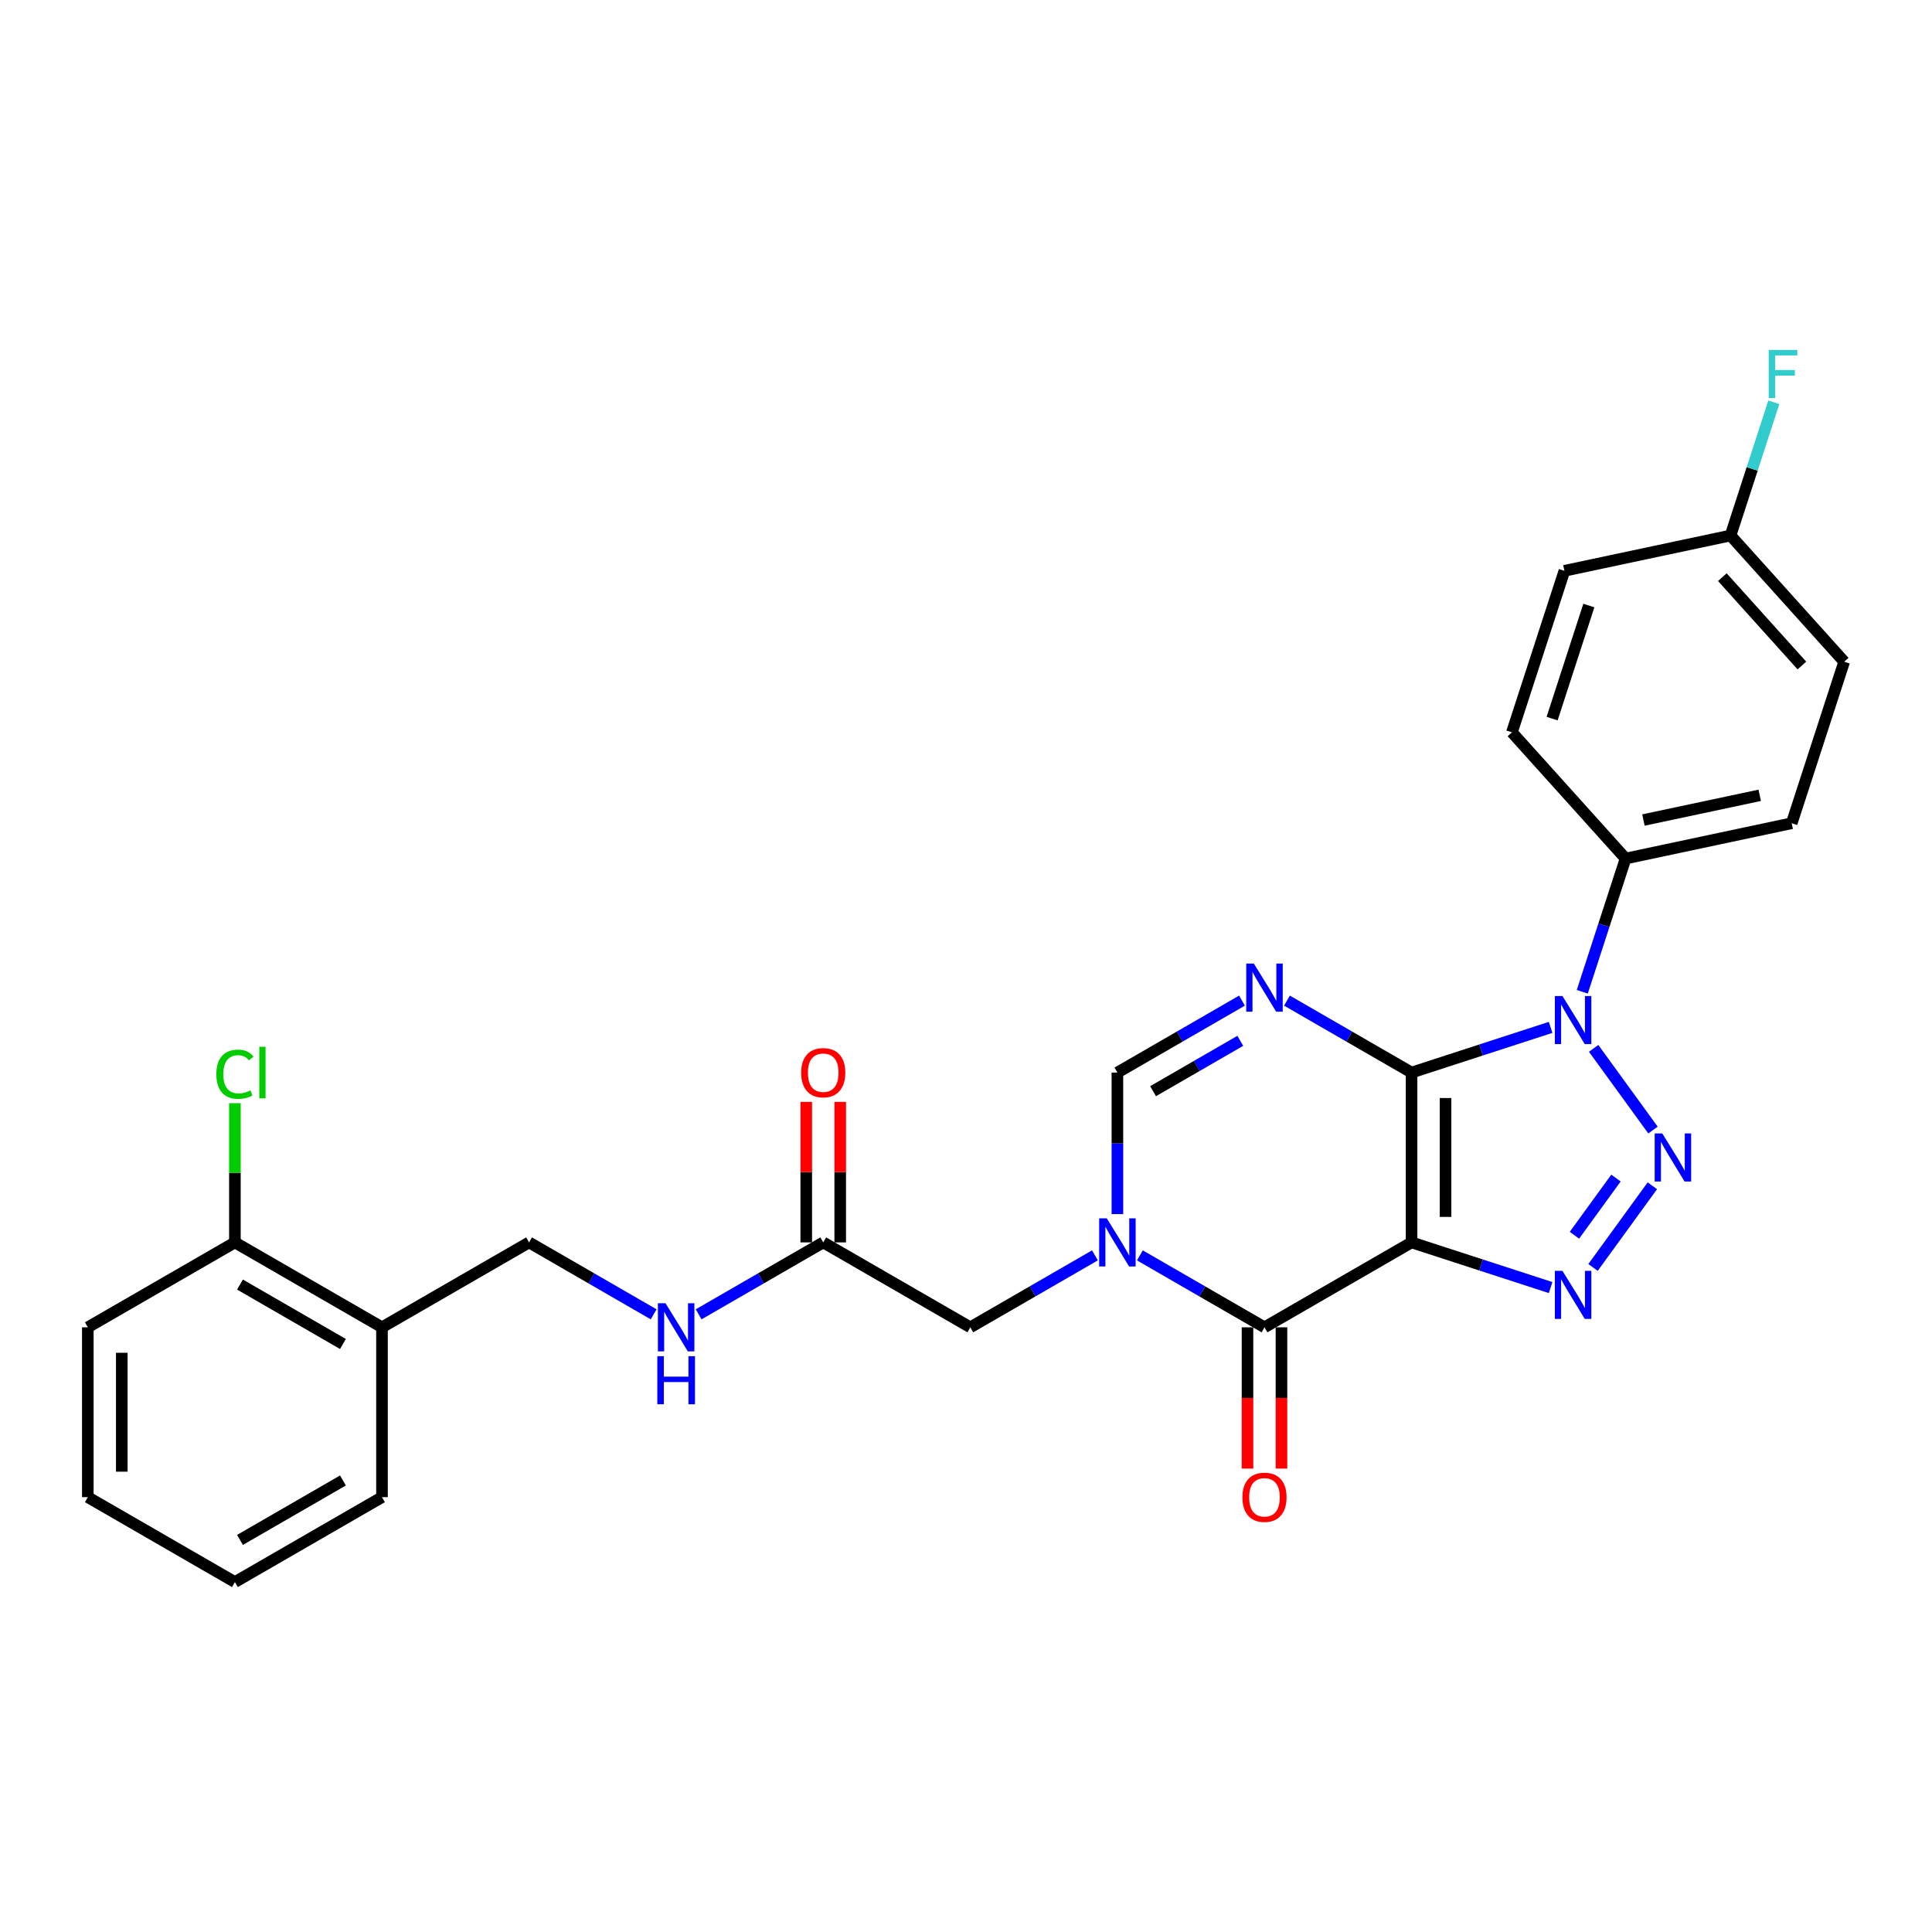 <?xml version='1.0' encoding='iso-8859-1'?>
<svg version='1.1' baseProfile='full'
              xmlns='http://www.w3.org/2000/svg'
                      xmlns:rdkit='http://www.rdkit.org/xml'
                      xmlns:xlink='http://www.w3.org/1999/xlink'
                  xml:space='preserve'
width='1000px' height='1000px' viewBox='0 0 1000 1000'>
<!-- END OF HEADER -->
<rect style='opacity:1.0;fill:#FFFFFF;stroke:none' width='1000' height='1000' x='0' y='0'> </rect>
<path class='bond-0' d='M 730.625,555.155 L 730.625,643.062' style='fill:none;fill-rule:evenodd;stroke:#000000;stroke-width:6px;stroke-linecap:butt;stroke-linejoin:miter;stroke-opacity:1' />
<path class='bond-0' d='M 748.206,568.341 L 748.206,629.876' style='fill:none;fill-rule:evenodd;stroke:#000000;stroke-width:6px;stroke-linecap:butt;stroke-linejoin:miter;stroke-opacity:1' />
<path class='bond-1' d='M 730.625,555.155 L 766.607,543.463' style='fill:none;fill-rule:evenodd;stroke:#000000;stroke-width:6px;stroke-linecap:butt;stroke-linejoin:miter;stroke-opacity:1' />
<path class='bond-1' d='M 766.607,543.463 L 802.59,531.772' style='fill:none;fill-rule:evenodd;stroke:#0000FF;stroke-width:6px;stroke-linecap:butt;stroke-linejoin:miter;stroke-opacity:1' />
<path class='bond-4' d='M 730.625,555.155 L 698.379,536.538' style='fill:none;fill-rule:evenodd;stroke:#000000;stroke-width:6px;stroke-linecap:butt;stroke-linejoin:miter;stroke-opacity:1' />
<path class='bond-4' d='M 698.379,536.538 L 666.133,517.921' style='fill:none;fill-rule:evenodd;stroke:#0000FF;stroke-width:6px;stroke-linecap:butt;stroke-linejoin:miter;stroke-opacity:1' />
<path class='bond-3' d='M 730.625,643.062 L 766.607,654.754' style='fill:none;fill-rule:evenodd;stroke:#000000;stroke-width:6px;stroke-linecap:butt;stroke-linejoin:miter;stroke-opacity:1' />
<path class='bond-3' d='M 766.607,654.754 L 802.59,666.445' style='fill:none;fill-rule:evenodd;stroke:#0000FF;stroke-width:6px;stroke-linecap:butt;stroke-linejoin:miter;stroke-opacity:1' />
<path class='bond-5' d='M 730.625,643.062 L 654.495,687.016' style='fill:none;fill-rule:evenodd;stroke:#000000;stroke-width:6px;stroke-linecap:butt;stroke-linejoin:miter;stroke-opacity:1' />
<path class='bond-2' d='M 824.87,542.635 L 855.588,584.916' style='fill:none;fill-rule:evenodd;stroke:#0000FF;stroke-width:6px;stroke-linecap:butt;stroke-linejoin:miter;stroke-opacity:1' />
<path class='bond-8' d='M 818.988,513.345 L 830.191,478.865' style='fill:none;fill-rule:evenodd;stroke:#0000FF;stroke-width:6px;stroke-linecap:butt;stroke-linejoin:miter;stroke-opacity:1' />
<path class='bond-8' d='M 830.191,478.865 L 841.394,444.385' style='fill:none;fill-rule:evenodd;stroke:#000000;stroke-width:6px;stroke-linecap:butt;stroke-linejoin:miter;stroke-opacity:1' />
<path class='bond-28' d='M 855.26,613.754 L 824.541,656.034' style='fill:none;fill-rule:evenodd;stroke:#0000FF;stroke-width:6px;stroke-linecap:butt;stroke-linejoin:miter;stroke-opacity:1' />
<path class='bond-28' d='M 836.428,609.762 L 814.925,639.358' style='fill:none;fill-rule:evenodd;stroke:#0000FF;stroke-width:6px;stroke-linecap:butt;stroke-linejoin:miter;stroke-opacity:1' />
<path class='bond-7' d='M 642.856,517.921 L 610.61,536.538' style='fill:none;fill-rule:evenodd;stroke:#0000FF;stroke-width:6px;stroke-linecap:butt;stroke-linejoin:miter;stroke-opacity:1' />
<path class='bond-7' d='M 610.61,536.538 L 578.365,555.155' style='fill:none;fill-rule:evenodd;stroke:#000000;stroke-width:6px;stroke-linecap:butt;stroke-linejoin:miter;stroke-opacity:1' />
<path class='bond-7' d='M 641.973,538.732 L 619.401,551.764' style='fill:none;fill-rule:evenodd;stroke:#0000FF;stroke-width:6px;stroke-linecap:butt;stroke-linejoin:miter;stroke-opacity:1' />
<path class='bond-7' d='M 619.401,551.764 L 596.829,564.796' style='fill:none;fill-rule:evenodd;stroke:#000000;stroke-width:6px;stroke-linecap:butt;stroke-linejoin:miter;stroke-opacity:1' />
<path class='bond-12' d='M 645.704,687.016 L 645.704,723.577' style='fill:none;fill-rule:evenodd;stroke:#000000;stroke-width:6px;stroke-linecap:butt;stroke-linejoin:miter;stroke-opacity:1' />
<path class='bond-12' d='M 645.704,723.577 L 645.704,760.137' style='fill:none;fill-rule:evenodd;stroke:#FF0000;stroke-width:6px;stroke-linecap:butt;stroke-linejoin:miter;stroke-opacity:1' />
<path class='bond-12' d='M 663.285,687.016 L 663.285,723.577' style='fill:none;fill-rule:evenodd;stroke:#000000;stroke-width:6px;stroke-linecap:butt;stroke-linejoin:miter;stroke-opacity:1' />
<path class='bond-12' d='M 663.285,723.577 L 663.285,760.137' style='fill:none;fill-rule:evenodd;stroke:#FF0000;stroke-width:6px;stroke-linecap:butt;stroke-linejoin:miter;stroke-opacity:1' />
<path class='bond-29' d='M 654.495,687.016 L 622.249,668.399' style='fill:none;fill-rule:evenodd;stroke:#000000;stroke-width:6px;stroke-linecap:butt;stroke-linejoin:miter;stroke-opacity:1' />
<path class='bond-29' d='M 622.249,668.399 L 590.003,649.782' style='fill:none;fill-rule:evenodd;stroke:#0000FF;stroke-width:6px;stroke-linecap:butt;stroke-linejoin:miter;stroke-opacity:1' />
<path class='bond-6' d='M 578.365,628.417 L 578.365,591.786' style='fill:none;fill-rule:evenodd;stroke:#0000FF;stroke-width:6px;stroke-linecap:butt;stroke-linejoin:miter;stroke-opacity:1' />
<path class='bond-6' d='M 578.365,591.786 L 578.365,555.155' style='fill:none;fill-rule:evenodd;stroke:#000000;stroke-width:6px;stroke-linecap:butt;stroke-linejoin:miter;stroke-opacity:1' />
<path class='bond-9' d='M 566.726,649.782 L 534.48,668.399' style='fill:none;fill-rule:evenodd;stroke:#0000FF;stroke-width:6px;stroke-linecap:butt;stroke-linejoin:miter;stroke-opacity:1' />
<path class='bond-9' d='M 534.48,668.399 L 502.235,687.016' style='fill:none;fill-rule:evenodd;stroke:#000000;stroke-width:6px;stroke-linecap:butt;stroke-linejoin:miter;stroke-opacity:1' />
<path class='bond-17' d='M 841.394,444.385 L 927.381,426.108' style='fill:none;fill-rule:evenodd;stroke:#000000;stroke-width:6px;stroke-linecap:butt;stroke-linejoin:miter;stroke-opacity:1' />
<path class='bond-17' d='M 850.637,424.446 L 910.827,411.653' style='fill:none;fill-rule:evenodd;stroke:#000000;stroke-width:6px;stroke-linecap:butt;stroke-linejoin:miter;stroke-opacity:1' />
<path class='bond-18' d='M 841.394,444.385 L 782.573,379.057' style='fill:none;fill-rule:evenodd;stroke:#000000;stroke-width:6px;stroke-linecap:butt;stroke-linejoin:miter;stroke-opacity:1' />
<path class='bond-10' d='M 502.235,687.016 L 426.105,643.062' style='fill:none;fill-rule:evenodd;stroke:#000000;stroke-width:6px;stroke-linecap:butt;stroke-linejoin:miter;stroke-opacity:1' />
<path class='bond-13' d='M 426.105,643.062 L 393.859,661.679' style='fill:none;fill-rule:evenodd;stroke:#000000;stroke-width:6px;stroke-linecap:butt;stroke-linejoin:miter;stroke-opacity:1' />
<path class='bond-13' d='M 393.859,661.679 L 361.613,680.296' style='fill:none;fill-rule:evenodd;stroke:#0000FF;stroke-width:6px;stroke-linecap:butt;stroke-linejoin:miter;stroke-opacity:1' />
<path class='bond-16' d='M 434.895,643.062 L 434.895,606.695' style='fill:none;fill-rule:evenodd;stroke:#000000;stroke-width:6px;stroke-linecap:butt;stroke-linejoin:miter;stroke-opacity:1' />
<path class='bond-16' d='M 434.895,606.695 L 434.895,570.328' style='fill:none;fill-rule:evenodd;stroke:#FF0000;stroke-width:6px;stroke-linecap:butt;stroke-linejoin:miter;stroke-opacity:1' />
<path class='bond-16' d='M 417.314,643.062 L 417.314,606.695' style='fill:none;fill-rule:evenodd;stroke:#000000;stroke-width:6px;stroke-linecap:butt;stroke-linejoin:miter;stroke-opacity:1' />
<path class='bond-16' d='M 417.314,606.695 L 417.314,570.328' style='fill:none;fill-rule:evenodd;stroke:#FF0000;stroke-width:6px;stroke-linecap:butt;stroke-linejoin:miter;stroke-opacity:1' />
<path class='bond-11' d='M 197.715,687.016 L 273.845,643.062' style='fill:none;fill-rule:evenodd;stroke:#000000;stroke-width:6px;stroke-linecap:butt;stroke-linejoin:miter;stroke-opacity:1' />
<path class='bond-15' d='M 197.715,687.016 L 121.585,643.062' style='fill:none;fill-rule:evenodd;stroke:#000000;stroke-width:6px;stroke-linecap:butt;stroke-linejoin:miter;stroke-opacity:1' />
<path class='bond-15' d='M 177.504,695.649 L 124.213,664.881' style='fill:none;fill-rule:evenodd;stroke:#000000;stroke-width:6px;stroke-linecap:butt;stroke-linejoin:miter;stroke-opacity:1' />
<path class='bond-24' d='M 197.715,687.016 L 197.715,774.923' style='fill:none;fill-rule:evenodd;stroke:#000000;stroke-width:6px;stroke-linecap:butt;stroke-linejoin:miter;stroke-opacity:1' />
<path class='bond-14' d='M 338.336,680.296 L 306.09,661.679' style='fill:none;fill-rule:evenodd;stroke:#0000FF;stroke-width:6px;stroke-linecap:butt;stroke-linejoin:miter;stroke-opacity:1' />
<path class='bond-14' d='M 306.09,661.679 L 273.845,643.062' style='fill:none;fill-rule:evenodd;stroke:#000000;stroke-width:6px;stroke-linecap:butt;stroke-linejoin:miter;stroke-opacity:1' />
<path class='bond-20' d='M 121.585,643.062 L 121.585,607.038' style='fill:none;fill-rule:evenodd;stroke:#000000;stroke-width:6px;stroke-linecap:butt;stroke-linejoin:miter;stroke-opacity:1' />
<path class='bond-20' d='M 121.585,607.038 L 121.585,571.013' style='fill:none;fill-rule:evenodd;stroke:#00CC00;stroke-width:6px;stroke-linecap:butt;stroke-linejoin:miter;stroke-opacity:1' />
<path class='bond-25' d='M 121.585,643.062 L 45.455,687.016' style='fill:none;fill-rule:evenodd;stroke:#000000;stroke-width:6px;stroke-linecap:butt;stroke-linejoin:miter;stroke-opacity:1' />
<path class='bond-22' d='M 927.381,426.108 L 954.545,342.503' style='fill:none;fill-rule:evenodd;stroke:#000000;stroke-width:6px;stroke-linecap:butt;stroke-linejoin:miter;stroke-opacity:1' />
<path class='bond-21' d='M 782.573,379.057 L 809.738,295.452' style='fill:none;fill-rule:evenodd;stroke:#000000;stroke-width:6px;stroke-linecap:butt;stroke-linejoin:miter;stroke-opacity:1' />
<path class='bond-21' d='M 803.368,371.95 L 822.384,313.426' style='fill:none;fill-rule:evenodd;stroke:#000000;stroke-width:6px;stroke-linecap:butt;stroke-linejoin:miter;stroke-opacity:1' />
<path class='bond-19' d='M 895.724,277.176 L 809.738,295.452' style='fill:none;fill-rule:evenodd;stroke:#000000;stroke-width:6px;stroke-linecap:butt;stroke-linejoin:miter;stroke-opacity:1' />
<path class='bond-23' d='M 895.724,277.176 L 906.927,242.696' style='fill:none;fill-rule:evenodd;stroke:#000000;stroke-width:6px;stroke-linecap:butt;stroke-linejoin:miter;stroke-opacity:1' />
<path class='bond-23' d='M 906.927,242.696 L 918.13,208.216' style='fill:none;fill-rule:evenodd;stroke:#33CCCC;stroke-width:6px;stroke-linecap:butt;stroke-linejoin:miter;stroke-opacity:1' />
<path class='bond-30' d='M 895.724,277.176 L 954.545,342.503' style='fill:none;fill-rule:evenodd;stroke:#000000;stroke-width:6px;stroke-linecap:butt;stroke-linejoin:miter;stroke-opacity:1' />
<path class='bond-30' d='M 891.482,298.739 L 932.657,344.469' style='fill:none;fill-rule:evenodd;stroke:#000000;stroke-width:6px;stroke-linecap:butt;stroke-linejoin:miter;stroke-opacity:1' />
<path class='bond-26' d='M 197.715,774.923 L 121.585,818.877' style='fill:none;fill-rule:evenodd;stroke:#000000;stroke-width:6px;stroke-linecap:butt;stroke-linejoin:miter;stroke-opacity:1' />
<path class='bond-26' d='M 177.504,766.29 L 124.213,797.058' style='fill:none;fill-rule:evenodd;stroke:#000000;stroke-width:6px;stroke-linecap:butt;stroke-linejoin:miter;stroke-opacity:1' />
<path class='bond-31' d='M 45.455,687.016 L 45.455,774.923' style='fill:none;fill-rule:evenodd;stroke:#000000;stroke-width:6px;stroke-linecap:butt;stroke-linejoin:miter;stroke-opacity:1' />
<path class='bond-31' d='M 63.036,700.202 L 63.036,761.737' style='fill:none;fill-rule:evenodd;stroke:#000000;stroke-width:6px;stroke-linecap:butt;stroke-linejoin:miter;stroke-opacity:1' />
<path class='bond-27' d='M 121.585,818.877 L 45.455,774.923' style='fill:none;fill-rule:evenodd;stroke:#000000;stroke-width:6px;stroke-linecap:butt;stroke-linejoin:miter;stroke-opacity:1' />
<path  class='atom-2' d='M 808.726 515.542
L 816.884 528.729
Q 817.693 530.03, 818.994 532.385
Q 820.295 534.741, 820.365 534.882
L 820.365 515.542
L 823.671 515.542
L 823.671 540.438
L 820.26 540.438
L 811.504 526.021
Q 810.485 524.333, 809.394 522.399
Q 808.34 520.465, 808.023 519.867
L 808.023 540.438
L 804.788 540.438
L 804.788 515.542
L 808.726 515.542
' fill='#0000FF'/>
<path  class='atom-3' d='M 860.397 586.661
L 868.555 599.847
Q 869.364 601.148, 870.665 603.504
Q 871.966 605.86, 872.036 606.001
L 872.036 586.661
L 875.341 586.661
L 875.341 611.556
L 871.93 611.556
L 863.175 597.14
Q 862.155 595.452, 861.065 593.518
Q 860.01 591.584, 859.694 590.986
L 859.694 611.556
L 856.459 611.556
L 856.459 586.661
L 860.397 586.661
' fill='#0000FF'/>
<path  class='atom-4' d='M 808.726 657.779
L 816.884 670.966
Q 817.693 672.267, 818.994 674.623
Q 820.295 676.978, 820.365 677.119
L 820.365 657.779
L 823.671 657.779
L 823.671 682.675
L 820.26 682.675
L 811.504 668.258
Q 810.485 666.57, 809.394 664.636
Q 808.34 662.702, 808.023 662.105
L 808.023 682.675
L 804.788 682.675
L 804.788 657.779
L 808.726 657.779
' fill='#0000FF'/>
<path  class='atom-5' d='M 648.992 498.754
L 657.149 511.94
Q 657.958 513.241, 659.259 515.597
Q 660.56 517.953, 660.63 518.093
L 660.63 498.754
L 663.936 498.754
L 663.936 523.649
L 660.525 523.649
L 651.769 509.232
Q 650.75 507.544, 649.66 505.61
Q 648.605 503.676, 648.288 503.079
L 648.288 523.649
L 645.053 523.649
L 645.053 498.754
L 648.992 498.754
' fill='#0000FF'/>
<path  class='atom-7' d='M 572.862 630.615
L 581.019 643.801
Q 581.828 645.102, 583.129 647.458
Q 584.43 649.814, 584.5 649.954
L 584.5 630.615
L 587.806 630.615
L 587.806 655.51
L 584.395 655.51
L 575.639 641.093
Q 574.62 639.405, 573.53 637.471
Q 572.475 635.537, 572.158 634.94
L 572.158 655.51
L 568.923 655.51
L 568.923 630.615
L 572.862 630.615
' fill='#0000FF'/>
<path  class='atom-13' d='M 643.067 774.994
Q 643.067 769.016, 646.02 765.675
Q 648.974 762.335, 654.495 762.335
Q 660.015 762.335, 662.969 765.675
Q 665.922 769.016, 665.922 774.994
Q 665.922 781.042, 662.934 784.488
Q 659.945 787.898, 654.495 787.898
Q 649.009 787.898, 646.02 784.488
Q 643.067 781.077, 643.067 774.994
M 654.495 785.085
Q 658.292 785.085, 660.332 782.554
Q 662.406 779.987, 662.406 774.994
Q 662.406 770.106, 660.332 767.645
Q 658.292 765.148, 654.495 765.148
Q 650.697 765.148, 648.622 767.609
Q 646.583 770.071, 646.583 774.994
Q 646.583 780.022, 648.622 782.554
Q 650.697 785.085, 654.495 785.085
' fill='#FF0000'/>
<path  class='atom-14' d='M 344.472 674.568
L 352.629 687.754
Q 353.438 689.055, 354.739 691.411
Q 356.04 693.767, 356.11 693.908
L 356.11 674.568
L 359.416 674.568
L 359.416 699.464
L 356.005 699.464
L 347.249 685.047
Q 346.23 683.359, 345.14 681.425
Q 344.085 679.491, 343.768 678.893
L 343.768 699.464
L 340.533 699.464
L 340.533 674.568
L 344.472 674.568
' fill='#0000FF'/>
<path  class='atom-14' d='M 340.234 701.953
L 343.61 701.953
L 343.61 712.537
L 356.339 712.537
L 356.339 701.953
L 359.715 701.953
L 359.715 726.849
L 356.339 726.849
L 356.339 715.35
L 343.61 715.35
L 343.61 726.849
L 340.234 726.849
L 340.234 701.953
' fill='#0000FF'/>
<path  class='atom-17' d='M 414.677 555.225
Q 414.677 549.248, 417.63 545.907
Q 420.584 542.567, 426.105 542.567
Q 431.625 542.567, 434.579 545.907
Q 437.532 549.248, 437.532 555.225
Q 437.532 561.273, 434.544 564.719
Q 431.555 568.13, 426.105 568.13
Q 420.619 568.13, 417.63 564.719
Q 414.677 561.308, 414.677 555.225
M 426.105 565.317
Q 429.902 565.317, 431.942 562.785
Q 434.016 560.218, 434.016 555.225
Q 434.016 550.338, 431.942 547.876
Q 429.902 545.38, 426.105 545.38
Q 422.307 545.38, 420.232 547.841
Q 418.193 550.302, 418.193 555.225
Q 418.193 560.254, 420.232 562.785
Q 422.307 565.317, 426.105 565.317
' fill='#FF0000'/>
<path  class='atom-21' d='M 111.985 556.016
Q 111.985 549.828, 114.868 546.593
Q 117.787 543.323, 123.308 543.323
Q 128.441 543.323, 131.184 546.944
L 128.863 548.843
Q 126.859 546.206, 123.308 546.206
Q 119.545 546.206, 117.541 548.738
Q 115.572 551.234, 115.572 556.016
Q 115.572 560.939, 117.611 563.471
Q 119.686 566.003, 123.694 566.003
Q 126.437 566.003, 129.637 564.35
L 130.621 566.987
Q 129.32 567.831, 127.351 568.323
Q 125.382 568.816, 123.202 568.816
Q 117.787 568.816, 114.868 565.51
Q 111.985 562.205, 111.985 556.016
' fill='#00CC00'/>
<path  class='atom-21' d='M 134.208 541.811
L 137.443 541.811
L 137.443 568.499
L 134.208 568.499
L 134.208 541.811
' fill='#00CC00'/>
<path  class='atom-24' d='M 915.487 181.123
L 930.291 181.123
L 930.291 183.971
L 918.828 183.971
L 918.828 191.531
L 929.025 191.531
L 929.025 194.415
L 918.828 194.415
L 918.828 206.018
L 915.487 206.018
L 915.487 181.123
' fill='#33CCCC'/>
</svg>
